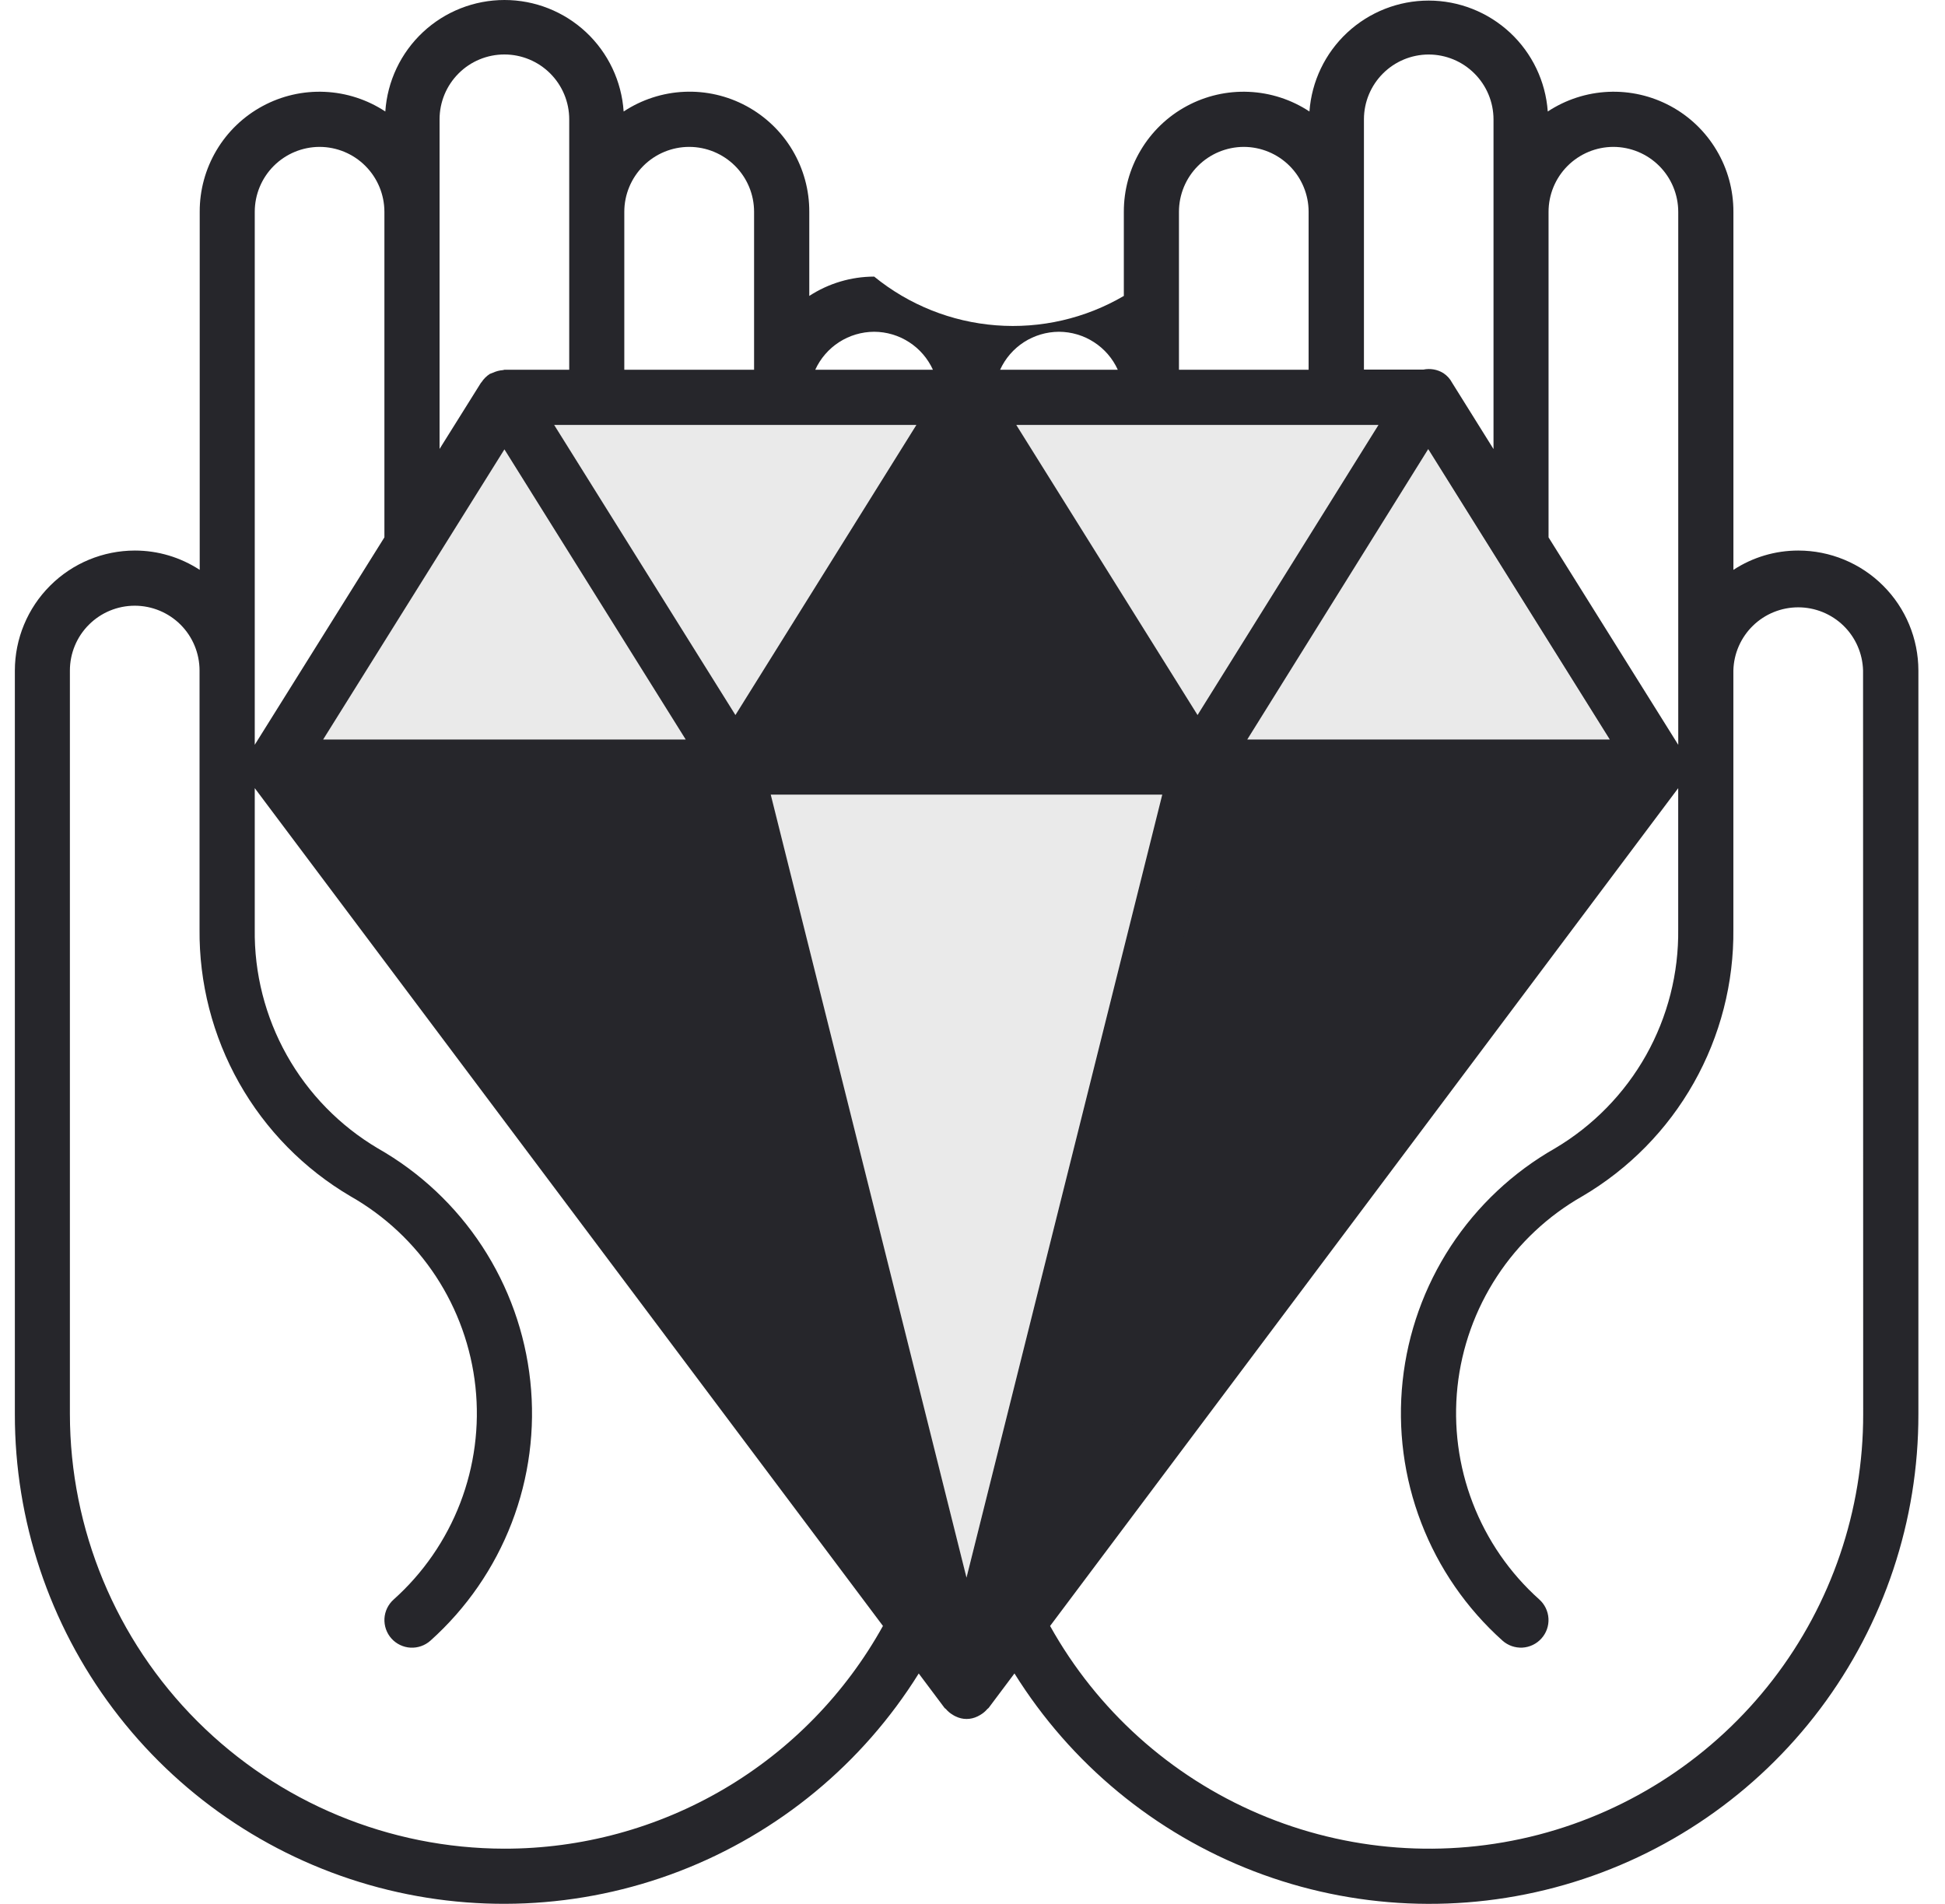 <svg width="47" height="46" viewBox="0 0 47 46" fill="none" xmlns="http://www.w3.org/2000/svg">
<path d="M24.799 37.826L29.455 19.2H38.77L24.799 37.826Z" fill="#26262B" stroke="#26262B"/>
<path d="M7.936 19.2H17.249L21.905 37.826L7.936 19.2Z" fill="#26262B" stroke="#26262B"/>
<path d="M12.187 10.858L16.567 17.867H7.805L12.187 10.858Z" fill="#EAEAEA"/>
<path d="M13.389 10.267H22.141L17.769 17.275L13.389 10.267Z" fill="#EAEAEA"/>
<path d="M23.347 10.851L27.733 17.867H18.971L23.347 10.851Z" fill="#26262B" stroke="#26262B"/>
<path d="M24.555 10.267H33.307L28.935 17.275L24.555 10.267Z" fill="#EAEAEA"/>
<path d="M30.136 17.871L34.508 10.854L38.895 17.871H30.136Z" fill="#EAEAEA"/>
<path d="M23.352 38.118L18.622 19.2H28.082L23.352 38.118Z" fill="#EAEAEA"/>
<path d="M43.453 13.302C42.897 13.302 42.353 13.464 41.887 13.769V5.117C41.888 4.594 41.748 4.08 41.48 3.631C41.213 3.181 40.829 2.812 40.369 2.564C39.908 2.315 39.389 2.196 38.867 2.219C38.344 2.242 37.838 2.406 37.401 2.694C37.349 1.966 37.023 1.285 36.489 0.788C35.954 0.291 35.252 0.014 34.522 0.014C33.792 0.014 33.09 0.291 32.555 0.788C32.021 1.285 31.695 1.966 31.642 2.694C31.206 2.406 30.699 2.242 30.177 2.219C29.654 2.196 29.135 2.315 28.675 2.564C28.215 2.812 27.831 3.181 27.564 3.631C27.296 4.08 27.156 4.594 27.157 5.117V7.15C26.224 7.696 25.146 7.944 24.068 7.86C22.989 7.777 21.963 7.366 21.124 6.683C20.567 6.684 20.023 6.846 19.556 7.15V5.117C19.558 4.594 19.417 4.08 19.15 3.63C18.883 3.18 18.498 2.812 18.038 2.563C17.578 2.314 17.059 2.195 16.536 2.218C16.013 2.241 15.507 2.406 15.07 2.694C15.021 1.963 14.697 1.279 14.162 0.778C13.627 0.278 12.923 0 12.191 0C11.458 0 10.754 0.278 10.219 0.778C9.684 1.279 9.36 1.963 9.311 2.694C8.874 2.406 8.368 2.242 7.845 2.219C7.323 2.196 6.804 2.315 6.344 2.564C5.884 2.812 5.499 3.181 5.232 3.631C4.965 4.08 4.824 4.594 4.826 5.117V13.769C4.36 13.464 3.816 13.302 3.259 13.302C2.49 13.303 1.753 13.608 1.21 14.152C0.666 14.695 0.36 15.433 0.359 16.201V34.167C0.356 36.735 1.189 39.234 2.733 41.287C4.276 43.339 6.447 44.833 8.916 45.541C11.384 46.249 14.017 46.134 16.414 45.213C18.811 44.291 20.843 42.614 22.201 40.434L22.825 41.267C22.834 41.278 22.848 41.282 22.857 41.293C22.905 41.35 22.963 41.398 23.029 41.436C23.048 41.449 23.069 41.46 23.091 41.47C23.173 41.511 23.265 41.533 23.357 41.533C23.45 41.533 23.541 41.511 23.624 41.47C23.646 41.46 23.667 41.448 23.687 41.436C23.752 41.398 23.81 41.35 23.858 41.293C23.867 41.282 23.881 41.278 23.889 41.267L24.514 40.433C25.873 42.613 27.904 44.291 30.302 45.213C32.699 46.135 35.331 46.25 37.8 45.542C40.269 44.834 42.44 43.34 43.984 41.288C45.528 39.235 46.361 36.735 46.357 34.167V16.201C46.356 15.432 46.05 14.694 45.505 14.151C44.961 13.607 44.223 13.302 43.453 13.302ZM38.986 3.549C39.402 3.55 39.8 3.715 40.094 4.009C40.388 4.303 40.553 4.701 40.554 5.117V17.996L37.42 12.984V5.118C37.42 4.702 37.585 4.304 37.878 4.01C38.172 3.716 38.57 3.55 38.985 3.549H38.986ZM24.802 37.826L29.459 19.2H38.773L24.802 37.826ZM7.939 19.2H17.252L21.908 37.826L7.939 19.2ZM12.189 10.858L16.569 17.867H7.809L12.189 10.858ZM13.391 10.267H22.144L17.771 17.276L13.391 10.267ZM23.351 10.851L27.736 17.867H18.974L23.351 10.851ZM24.558 10.267H33.31L28.938 17.276L24.558 10.267ZM30.14 17.867L34.512 10.851L38.899 17.867H30.14ZM34.522 1.317C34.937 1.317 35.336 1.482 35.629 1.776C35.923 2.069 36.089 2.467 36.09 2.882V10.85L35.091 9.25C35.041 9.155 34.968 9.074 34.878 9.015C34.734 8.926 34.561 8.896 34.395 8.93H32.959V2.879C32.96 2.466 33.125 2.069 33.417 1.777C33.709 1.484 34.105 1.319 34.519 1.317H34.522ZM30.056 3.549C30.471 3.55 30.869 3.715 31.163 4.009C31.456 4.303 31.622 4.701 31.622 5.117V8.934H28.489V5.117C28.489 4.702 28.654 4.304 28.947 4.01C29.24 3.717 29.637 3.551 30.052 3.549H30.056ZM25.589 8.016C25.889 8.017 26.183 8.104 26.435 8.267C26.687 8.429 26.887 8.661 27.011 8.934H24.167C24.291 8.661 24.491 8.43 24.742 8.267C24.994 8.105 25.287 8.018 25.586 8.016H25.589ZM21.123 8.016C21.423 8.017 21.716 8.104 21.968 8.267C22.22 8.429 22.419 8.661 22.544 8.934H19.7C19.825 8.661 20.024 8.43 20.276 8.267C20.527 8.105 20.82 8.018 21.12 8.016H21.123ZM16.656 3.549C17.071 3.55 17.469 3.715 17.763 4.009C18.057 4.303 18.222 4.701 18.222 5.117V8.934H15.086V5.117C15.086 4.701 15.252 4.303 15.545 4.009C15.839 3.715 16.237 3.55 16.652 3.549H16.656ZM10.622 2.882C10.622 2.467 10.787 2.069 11.081 1.775C11.374 1.481 11.773 1.316 12.188 1.316C12.604 1.316 13.002 1.481 13.296 1.775C13.59 2.069 13.755 2.467 13.755 2.882V8.934H12.189C12.176 8.934 12.165 8.943 12.151 8.943C12.07 8.949 11.99 8.969 11.916 9.004C11.896 9.014 11.874 9.017 11.855 9.027C11.835 9.038 11.842 9.027 11.836 9.035C11.755 9.087 11.687 9.155 11.635 9.236L11.623 9.247L10.622 10.847V2.879V2.882ZM7.722 3.549C8.138 3.55 8.536 3.715 8.829 4.009C9.123 4.303 9.288 4.701 9.289 5.117V12.983L6.156 17.995V5.117C6.156 4.702 6.321 4.304 6.614 4.01C6.907 3.717 7.304 3.551 7.719 3.549H7.722ZM12.189 44.667C9.406 44.664 6.737 43.556 4.768 41.588C2.8 39.62 1.692 36.951 1.689 34.167V16.201C1.689 15.786 1.854 15.387 2.148 15.094C2.442 14.8 2.84 14.635 3.256 14.635C3.671 14.635 4.07 14.8 4.364 15.094C4.657 15.387 4.822 15.786 4.822 16.201V22.448C4.809 23.749 5.139 25.032 5.779 26.166C6.419 27.299 7.347 28.244 8.47 28.904C9.302 29.377 10.01 30.041 10.535 30.841C11.06 31.642 11.387 32.556 11.489 33.508C11.591 34.46 11.464 35.423 11.121 36.316C10.777 37.21 10.225 38.009 9.512 38.647C9.38 38.765 9.3 38.93 9.29 39.107C9.281 39.283 9.341 39.457 9.459 39.589C9.577 39.72 9.743 39.8 9.919 39.81C10.096 39.819 10.269 39.759 10.401 39.641C11.272 38.861 11.945 37.886 12.365 36.795C12.785 35.705 12.939 34.529 12.814 33.367C12.69 32.205 12.291 31.089 11.651 30.112C11.01 29.134 10.146 28.323 9.13 27.746C8.212 27.202 7.453 26.426 6.931 25.496C6.409 24.566 6.141 23.514 6.156 22.448V19.043L21.336 39.285C20.431 40.917 19.105 42.278 17.496 43.224C15.886 44.17 14.053 44.669 12.186 44.667H12.189ZM23.355 38.118L18.625 19.2H28.085L23.355 38.118ZM45.023 34.167C45.026 36.49 44.258 38.749 42.838 40.588C41.418 42.427 39.428 43.743 37.18 44.329C34.931 44.914 32.552 44.737 30.416 43.824C28.279 42.912 26.506 41.315 25.375 39.286L40.553 19.043V22.446C40.567 23.513 40.299 24.565 39.777 25.495C39.254 26.425 38.495 27.201 37.577 27.745C36.562 28.322 35.698 29.134 35.057 30.111C34.417 31.089 34.018 32.205 33.894 33.367C33.77 34.529 33.924 35.704 34.344 36.794C34.763 37.885 35.436 38.86 36.307 39.64C36.439 39.758 36.612 39.818 36.789 39.809C36.965 39.799 37.131 39.719 37.249 39.587C37.367 39.456 37.428 39.282 37.418 39.106C37.408 38.929 37.328 38.764 37.197 38.646C36.483 38.008 35.932 37.209 35.588 36.315C35.244 35.422 35.118 34.459 35.219 33.507C35.321 32.556 35.648 31.642 36.173 30.841C36.697 30.04 37.405 29.376 38.237 28.903C39.36 28.243 40.289 27.299 40.929 26.165C41.57 25.031 41.9 23.748 41.886 22.446V16.2C41.896 15.792 42.066 15.403 42.359 15.118C42.652 14.833 43.044 14.674 43.453 14.674C43.861 14.674 44.254 14.833 44.547 15.118C44.84 15.403 45.009 15.792 45.02 16.2L45.023 34.167Z" fill="#26262B"/>
</svg>
